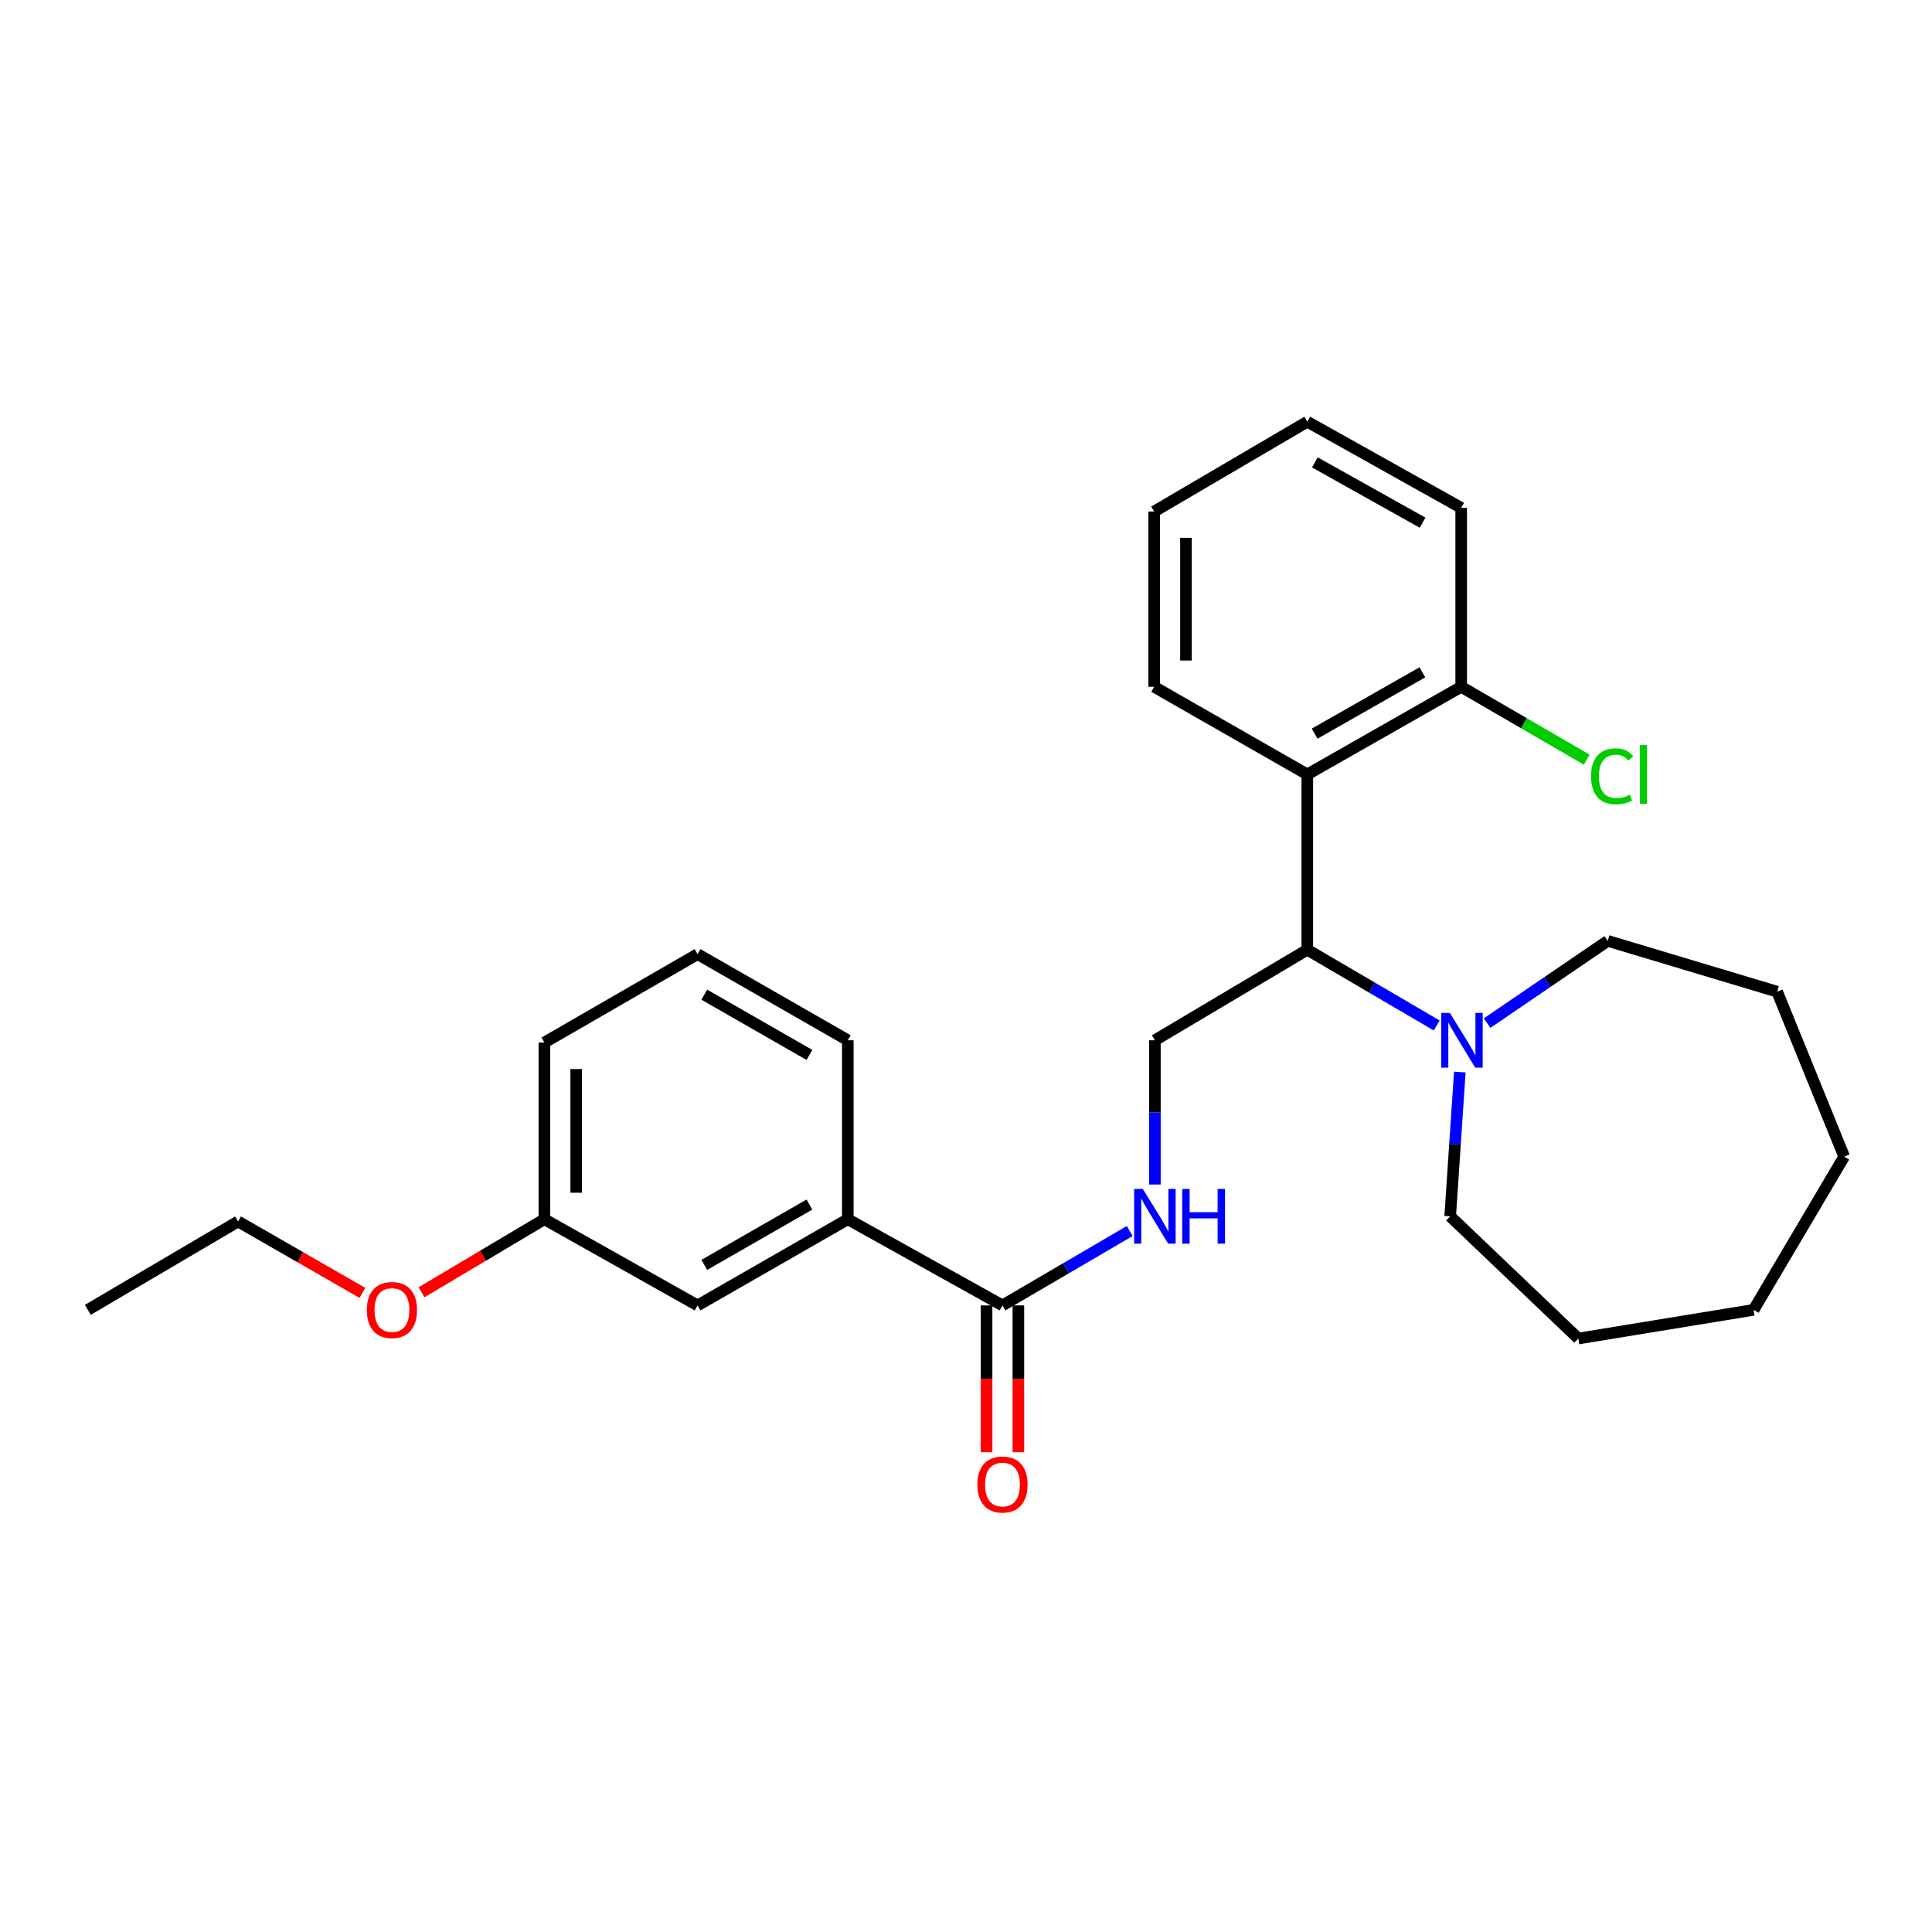 <?xml version='1.0' encoding='iso-8859-1'?>
<svg version='1.1' baseProfile='full'
              xmlns='http://www.w3.org/2000/svg'
                      xmlns:rdkit='http://www.rdkit.org/xml'
                      xmlns:xlink='http://www.w3.org/1999/xlink'
                  xml:space='preserve'
width='1000px' height='1000px' viewBox='0 0 1000 1000'>
<!-- END OF HEADER -->
<rect style='opacity:1.0;fill:#FFFFFF;stroke:none' width='1000' height='1000' x='0' y='0'> </rect>
<path class='bond-0' d='M 676.659,491.571 L 676.659,400.845' style='fill:none;fill-rule:evenodd;stroke:#000000;stroke-width:6px;stroke-linecap:butt;stroke-linejoin:miter;stroke-opacity:1' />
<path class='bond-1' d='M 676.659,491.571 L 710.15,511.184' style='fill:none;fill-rule:evenodd;stroke:#000000;stroke-width:6px;stroke-linecap:butt;stroke-linejoin:miter;stroke-opacity:1' />
<path class='bond-1' d='M 710.15,511.184 L 743.642,530.796' style='fill:none;fill-rule:evenodd;stroke:#0000FF;stroke-width:6px;stroke-linecap:butt;stroke-linejoin:miter;stroke-opacity:1' />
<path class='bond-4' d='M 676.659,491.571 L 597.77,538.444' style='fill:none;fill-rule:evenodd;stroke:#000000;stroke-width:6px;stroke-linecap:butt;stroke-linejoin:miter;stroke-opacity:1' />
<path class='bond-6' d='M 676.659,400.845 L 756.316,355.491' style='fill:none;fill-rule:evenodd;stroke:#000000;stroke-width:6px;stroke-linecap:butt;stroke-linejoin:miter;stroke-opacity:1' />
<path class='bond-6' d='M 680.461,379.733 L 736.221,347.985' style='fill:none;fill-rule:evenodd;stroke:#000000;stroke-width:6px;stroke-linecap:butt;stroke-linejoin:miter;stroke-opacity:1' />
<path class='bond-11' d='M 676.659,400.845 L 597.386,355.491' style='fill:none;fill-rule:evenodd;stroke:#000000;stroke-width:6px;stroke-linecap:butt;stroke-linejoin:miter;stroke-opacity:1' />
<path class='bond-12' d='M 769.724,529.566 L 800.946,508.281' style='fill:none;fill-rule:evenodd;stroke:#0000FF;stroke-width:6px;stroke-linecap:butt;stroke-linejoin:miter;stroke-opacity:1' />
<path class='bond-12' d='M 800.946,508.281 L 832.169,486.997' style='fill:none;fill-rule:evenodd;stroke:#000000;stroke-width:6px;stroke-linecap:butt;stroke-linejoin:miter;stroke-opacity:1' />
<path class='bond-13' d='M 755.601,554.886 L 753.105,592.22' style='fill:none;fill-rule:evenodd;stroke:#0000FF;stroke-width:6px;stroke-linecap:butt;stroke-linejoin:miter;stroke-opacity:1' />
<path class='bond-13' d='M 753.105,592.22 L 750.608,629.554' style='fill:none;fill-rule:evenodd;stroke:#000000;stroke-width:6px;stroke-linecap:butt;stroke-linejoin:miter;stroke-opacity:1' />
<path class='bond-2' d='M 518.881,675.676 L 551.813,656.422' style='fill:none;fill-rule:evenodd;stroke:#000000;stroke-width:6px;stroke-linecap:butt;stroke-linejoin:miter;stroke-opacity:1' />
<path class='bond-2' d='M 551.813,656.422 L 584.745,637.169' style='fill:none;fill-rule:evenodd;stroke:#0000FF;stroke-width:6px;stroke-linecap:butt;stroke-linejoin:miter;stroke-opacity:1' />
<path class='bond-5' d='M 518.881,675.676 L 438.821,631.072' style='fill:none;fill-rule:evenodd;stroke:#000000;stroke-width:6px;stroke-linecap:butt;stroke-linejoin:miter;stroke-opacity:1' />
<path class='bond-7' d='M 510.648,675.676 L 510.648,713.673' style='fill:none;fill-rule:evenodd;stroke:#000000;stroke-width:6px;stroke-linecap:butt;stroke-linejoin:miter;stroke-opacity:1' />
<path class='bond-7' d='M 510.648,713.673 L 510.648,751.669' style='fill:none;fill-rule:evenodd;stroke:#FF0000;stroke-width:6px;stroke-linecap:butt;stroke-linejoin:miter;stroke-opacity:1' />
<path class='bond-7' d='M 527.114,675.676 L 527.114,713.673' style='fill:none;fill-rule:evenodd;stroke:#000000;stroke-width:6px;stroke-linecap:butt;stroke-linejoin:miter;stroke-opacity:1' />
<path class='bond-7' d='M 527.114,713.673 L 527.114,751.669' style='fill:none;fill-rule:evenodd;stroke:#FF0000;stroke-width:6px;stroke-linecap:butt;stroke-linejoin:miter;stroke-opacity:1' />
<path class='bond-3' d='M 597.77,613.116 L 597.77,575.78' style='fill:none;fill-rule:evenodd;stroke:#0000FF;stroke-width:6px;stroke-linecap:butt;stroke-linejoin:miter;stroke-opacity:1' />
<path class='bond-3' d='M 597.77,575.78 L 597.77,538.444' style='fill:none;fill-rule:evenodd;stroke:#000000;stroke-width:6px;stroke-linecap:butt;stroke-linejoin:miter;stroke-opacity:1' />
<path class='bond-8' d='M 438.821,631.072 L 361.066,675.676' style='fill:none;fill-rule:evenodd;stroke:#000000;stroke-width:6px;stroke-linecap:butt;stroke-linejoin:miter;stroke-opacity:1' />
<path class='bond-8' d='M 418.964,623.48 L 364.536,654.703' style='fill:none;fill-rule:evenodd;stroke:#000000;stroke-width:6px;stroke-linecap:butt;stroke-linejoin:miter;stroke-opacity:1' />
<path class='bond-15' d='M 438.821,631.072 L 438.821,538.444' style='fill:none;fill-rule:evenodd;stroke:#000000;stroke-width:6px;stroke-linecap:butt;stroke-linejoin:miter;stroke-opacity:1' />
<path class='bond-10' d='M 756.316,355.491 L 788.797,374.343' style='fill:none;fill-rule:evenodd;stroke:#000000;stroke-width:6px;stroke-linecap:butt;stroke-linejoin:miter;stroke-opacity:1' />
<path class='bond-10' d='M 788.797,374.343 L 821.277,393.196' style='fill:none;fill-rule:evenodd;stroke:#00CC00;stroke-width:6px;stroke-linecap:butt;stroke-linejoin:miter;stroke-opacity:1' />
<path class='bond-17' d='M 756.316,355.491 L 756.316,262.862' style='fill:none;fill-rule:evenodd;stroke:#000000;stroke-width:6px;stroke-linecap:butt;stroke-linejoin:miter;stroke-opacity:1' />
<path class='bond-9' d='M 361.066,675.676 L 281.774,631.072' style='fill:none;fill-rule:evenodd;stroke:#000000;stroke-width:6px;stroke-linecap:butt;stroke-linejoin:miter;stroke-opacity:1' />
<path class='bond-14' d='M 281.774,631.072 L 249.968,649.981' style='fill:none;fill-rule:evenodd;stroke:#000000;stroke-width:6px;stroke-linecap:butt;stroke-linejoin:miter;stroke-opacity:1' />
<path class='bond-14' d='M 249.968,649.981 L 218.162,668.889' style='fill:none;fill-rule:evenodd;stroke:#FF0000;stroke-width:6px;stroke-linecap:butt;stroke-linejoin:miter;stroke-opacity:1' />
<path class='bond-29' d='M 281.774,631.072 L 281.774,539.614' style='fill:none;fill-rule:evenodd;stroke:#000000;stroke-width:6px;stroke-linecap:butt;stroke-linejoin:miter;stroke-opacity:1' />
<path class='bond-29' d='M 298.24,617.354 L 298.24,553.333' style='fill:none;fill-rule:evenodd;stroke:#000000;stroke-width:6px;stroke-linecap:butt;stroke-linejoin:miter;stroke-opacity:1' />
<path class='bond-20' d='M 597.386,355.491 L 597.386,264.765' style='fill:none;fill-rule:evenodd;stroke:#000000;stroke-width:6px;stroke-linecap:butt;stroke-linejoin:miter;stroke-opacity:1' />
<path class='bond-20' d='M 613.851,341.882 L 613.851,278.374' style='fill:none;fill-rule:evenodd;stroke:#000000;stroke-width:6px;stroke-linecap:butt;stroke-linejoin:miter;stroke-opacity:1' />
<path class='bond-21' d='M 832.169,486.997 L 919.839,513.288' style='fill:none;fill-rule:evenodd;stroke:#000000;stroke-width:6px;stroke-linecap:butt;stroke-linejoin:miter;stroke-opacity:1' />
<path class='bond-22' d='M 750.608,629.554 L 816.929,692.819' style='fill:none;fill-rule:evenodd;stroke:#000000;stroke-width:6px;stroke-linecap:butt;stroke-linejoin:miter;stroke-opacity:1' />
<path class='bond-19' d='M 187.571,669.193 L 155.399,650.709' style='fill:none;fill-rule:evenodd;stroke:#FF0000;stroke-width:6px;stroke-linecap:butt;stroke-linejoin:miter;stroke-opacity:1' />
<path class='bond-19' d='M 155.399,650.709 L 123.228,632.225' style='fill:none;fill-rule:evenodd;stroke:#000000;stroke-width:6px;stroke-linecap:butt;stroke-linejoin:miter;stroke-opacity:1' />
<path class='bond-16' d='M 438.821,538.444 L 361.066,493.858' style='fill:none;fill-rule:evenodd;stroke:#000000;stroke-width:6px;stroke-linecap:butt;stroke-linejoin:miter;stroke-opacity:1' />
<path class='bond-16' d='M 418.967,546.04 L 364.538,514.83' style='fill:none;fill-rule:evenodd;stroke:#000000;stroke-width:6px;stroke-linecap:butt;stroke-linejoin:miter;stroke-opacity:1' />
<path class='bond-18' d='M 361.066,493.858 L 281.774,539.614' style='fill:none;fill-rule:evenodd;stroke:#000000;stroke-width:6px;stroke-linecap:butt;stroke-linejoin:miter;stroke-opacity:1' />
<path class='bond-28' d='M 756.316,262.862 L 676.659,218.277' style='fill:none;fill-rule:evenodd;stroke:#000000;stroke-width:6px;stroke-linecap:butt;stroke-linejoin:miter;stroke-opacity:1' />
<path class='bond-28' d='M 736.326,270.543 L 680.565,239.333' style='fill:none;fill-rule:evenodd;stroke:#000000;stroke-width:6px;stroke-linecap:butt;stroke-linejoin:miter;stroke-opacity:1' />
<path class='bond-23' d='M 123.228,632.225 L 45.455,677.981' style='fill:none;fill-rule:evenodd;stroke:#000000;stroke-width:6px;stroke-linecap:butt;stroke-linejoin:miter;stroke-opacity:1' />
<path class='bond-24' d='M 597.386,264.765 L 676.659,218.277' style='fill:none;fill-rule:evenodd;stroke:#000000;stroke-width:6px;stroke-linecap:butt;stroke-linejoin:miter;stroke-opacity:1' />
<path class='bond-25' d='M 919.839,513.288 L 954.545,598.672' style='fill:none;fill-rule:evenodd;stroke:#000000;stroke-width:6px;stroke-linecap:butt;stroke-linejoin:miter;stroke-opacity:1' />
<path class='bond-26' d='M 816.929,692.819 L 907.655,677.981' style='fill:none;fill-rule:evenodd;stroke:#000000;stroke-width:6px;stroke-linecap:butt;stroke-linejoin:miter;stroke-opacity:1' />
<path class='bond-27' d='M 954.545,598.672 L 907.655,677.981' style='fill:none;fill-rule:evenodd;stroke:#000000;stroke-width:6px;stroke-linecap:butt;stroke-linejoin:miter;stroke-opacity:1' />
<path  class='atom-2' d='M 750.441 524.284
L 759.721 539.284
Q 760.641 540.764, 762.121 543.444
Q 763.601 546.124, 763.681 546.284
L 763.681 524.284
L 767.441 524.284
L 767.441 552.604
L 763.561 552.604
L 753.601 536.204
Q 752.441 534.284, 751.201 532.084
Q 750.001 529.884, 749.641 529.204
L 749.641 552.604
L 745.961 552.604
L 745.961 524.284
L 750.441 524.284
' fill='#0000FF'/>
<path  class='atom-4' d='M 591.51 615.394
L 600.79 630.394
Q 601.71 631.874, 603.19 634.554
Q 604.67 637.234, 604.75 637.394
L 604.75 615.394
L 608.51 615.394
L 608.51 643.714
L 604.63 643.714
L 594.67 627.314
Q 593.51 625.394, 592.27 623.194
Q 591.07 620.994, 590.71 620.314
L 590.71 643.714
L 587.03 643.714
L 587.03 615.394
L 591.51 615.394
' fill='#0000FF'/>
<path  class='atom-4' d='M 611.91 615.394
L 615.75 615.394
L 615.75 627.434
L 630.23 627.434
L 630.23 615.394
L 634.07 615.394
L 634.07 643.714
L 630.23 643.714
L 630.23 630.634
L 615.75 630.634
L 615.75 643.714
L 611.91 643.714
L 611.91 615.394
' fill='#0000FF'/>
<path  class='atom-8' d='M 505.881 768.385
Q 505.881 761.585, 509.241 757.785
Q 512.601 753.985, 518.881 753.985
Q 525.161 753.985, 528.521 757.785
Q 531.881 761.585, 531.881 768.385
Q 531.881 775.265, 528.481 779.185
Q 525.081 783.065, 518.881 783.065
Q 512.641 783.065, 509.241 779.185
Q 505.881 775.305, 505.881 768.385
M 518.881 779.865
Q 523.201 779.865, 525.521 776.985
Q 527.881 774.065, 527.881 768.385
Q 527.881 762.825, 525.521 760.025
Q 523.201 757.185, 518.881 757.185
Q 514.561 757.185, 512.201 759.985
Q 509.881 762.785, 509.881 768.385
Q 509.881 774.105, 512.201 776.985
Q 514.561 779.865, 518.881 779.865
' fill='#FF0000'/>
<path  class='atom-11' d='M 823.535 401.825
Q 823.535 394.785, 826.815 391.105
Q 830.135 387.385, 836.415 387.385
Q 842.255 387.385, 845.375 391.505
L 842.735 393.665
Q 840.455 390.665, 836.415 390.665
Q 832.135 390.665, 829.855 393.545
Q 827.615 396.385, 827.615 401.825
Q 827.615 407.425, 829.935 410.305
Q 832.295 413.185, 836.855 413.185
Q 839.975 413.185, 843.615 411.305
L 844.735 414.305
Q 843.255 415.265, 841.015 415.825
Q 838.775 416.385, 836.295 416.385
Q 830.135 416.385, 826.815 412.625
Q 823.535 408.865, 823.535 401.825
' fill='#00CC00'/>
<path  class='atom-11' d='M 848.815 385.665
L 852.495 385.665
L 852.495 416.025
L 848.815 416.025
L 848.815 385.665
' fill='#00CC00'/>
<path  class='atom-15' d='M 189.867 678.061
Q 189.867 671.261, 193.227 667.461
Q 196.587 663.661, 202.867 663.661
Q 209.147 663.661, 212.507 667.461
Q 215.867 671.261, 215.867 678.061
Q 215.867 684.941, 212.467 688.861
Q 209.067 692.741, 202.867 692.741
Q 196.627 692.741, 193.227 688.861
Q 189.867 684.981, 189.867 678.061
M 202.867 689.541
Q 207.187 689.541, 209.507 686.661
Q 211.867 683.741, 211.867 678.061
Q 211.867 672.501, 209.507 669.701
Q 207.187 666.861, 202.867 666.861
Q 198.547 666.861, 196.187 669.661
Q 193.867 672.461, 193.867 678.061
Q 193.867 683.781, 196.187 686.661
Q 198.547 689.541, 202.867 689.541
' fill='#FF0000'/>
</svg>
